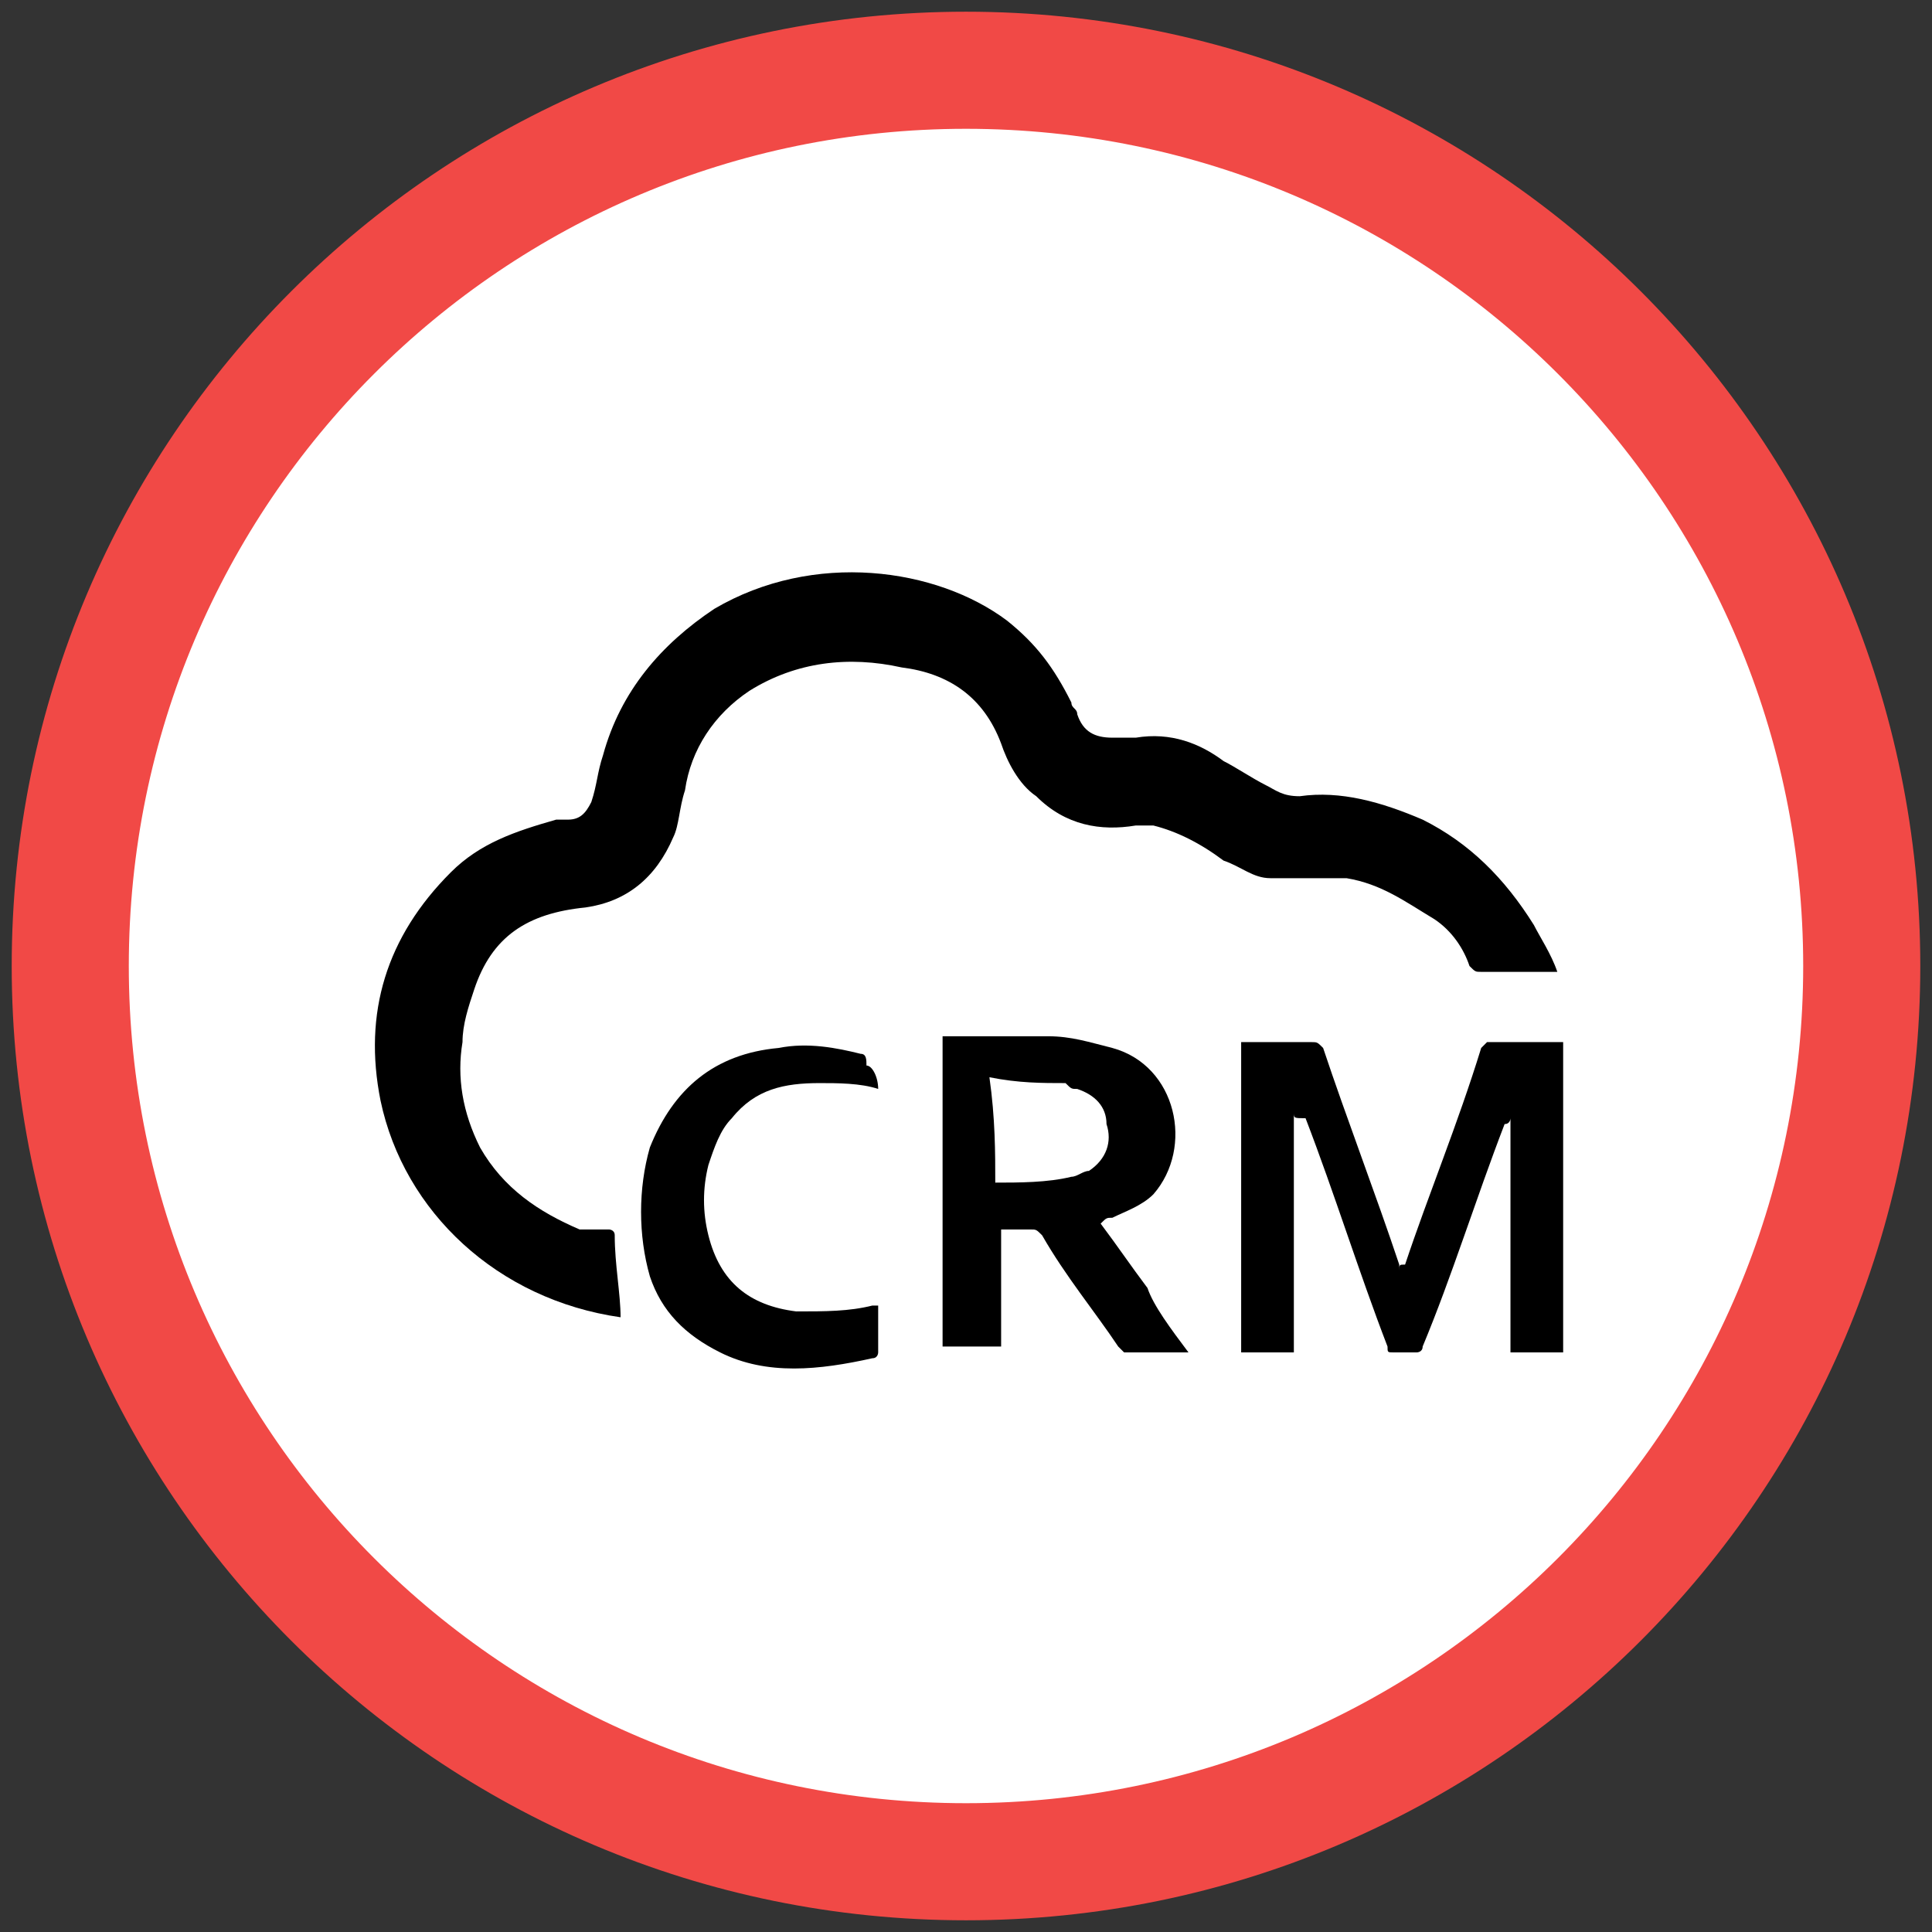 <?xml version="1.0" encoding="UTF-8"?> <!-- Generator: Adobe Illustrator 23.0.3, SVG Export Plug-In . SVG Version: 6.00 Build 0) --> <svg xmlns="http://www.w3.org/2000/svg" xmlns:xlink="http://www.w3.org/1999/xlink" id="Слой_1" x="0px" y="0px" viewBox="0 0 33 33" style="enable-background:new 0 0 33 33;" xml:space="preserve"><rect x="0" y="0" width="33" height="33" fill="#333333" stroke="none"/> <style type="text/css"> .st0{fill:#FFFFFF;} .st1{fill:#F14946;} </style> <g id="Эллипс_1"> <g> <circle class="st0" cx="16.5" cy="16.5" r="15.3"></circle> </g> <g> <path class="st1" d="M16.5,2.2c7.9,0,14.3,6.4,14.3,14.3c0,7.9-6.4,14.3-14.3,14.3S2.2,24.4,2.2,16.5C2.2,8.6,8.6,2.2,16.5,2.2 M16.5,0.2c-9,0-16.3,7.3-16.3,16.3c0,9,7.3,16.3,16.3,16.3s16.3-7.3,16.3-16.3C32.8,7.5,25.5,0.2,16.5,0.2L16.5,0.2z"></path> </g> </g> <g> <path d="M10.6,22.5c-2.1-0.3-3.7-1.8-4.1-3.7c-0.3-1.5,0.1-2.8,1.2-3.9c0.5-0.5,1.1-0.7,1.8-0.9c0.1,0,0.1,0,0.2,0 c0.2,0,0.3-0.1,0.4-0.3c0.1-0.3,0.1-0.5,0.2-0.8c0.3-1.1,1-1.9,1.9-2.5c1.7-1,3.8-0.7,5,0.2c0.5,0.4,0.8,0.8,1.1,1.4 c0,0.1,0.1,0.1,0.1,0.2c0.1,0.3,0.3,0.4,0.6,0.4c0.1,0,0.3,0,0.4,0c0.6-0.1,1.1,0.1,1.5,0.4c0.2,0.1,0.5,0.3,0.7,0.4 c0.2,0.1,0.3,0.2,0.6,0.2c0.7-0.1,1.4,0.1,2.1,0.4c0.8,0.4,1.4,1,1.9,1.8c0.1,0.2,0.3,0.5,0.4,0.8c-0.1,0-0.1,0-0.1,0 c-0.4,0-0.8,0-1.2,0c-0.1,0-0.1,0-0.2-0.1c-0.1-0.3-0.3-0.6-0.6-0.8c-0.5-0.3-0.9-0.6-1.5-0.7c-0.1,0-0.3,0-0.5,0 c-0.3,0-0.5,0-0.8,0c-0.3,0-0.5-0.2-0.8-0.3c-0.4-0.3-0.8-0.5-1.2-0.6c-0.1,0-0.2,0-0.3,0c-0.6,0.1-1.2,0-1.7-0.5 c-0.3-0.2-0.5-0.6-0.6-0.9c-0.3-0.8-0.9-1.2-1.7-1.3c-0.9-0.2-1.8-0.1-2.6,0.4c-0.6,0.4-1,1-1.1,1.7c-0.1,0.3-0.1,0.6-0.2,0.8 c-0.3,0.7-0.8,1.1-1.5,1.2C9,15.6,8.4,16,8.1,16.9c-0.1,0.3-0.2,0.6-0.2,0.9c-0.1,0.6,0,1.2,0.3,1.8c0.4,0.7,1,1.1,1.7,1.4 C10,21,10.2,21,10.4,21c0,0,0.1,0,0.1,0.1C10.5,21.6,10.6,22.1,10.6,22.5C10.6,22.5,10.6,22.5,10.6,22.5z"></path> <path d="M22.1,19c0,1.4,0,2.7,0,4.1c-0.3,0-0.6,0-0.9,0c0-1.8,0-3.5,0-5.3c0,0,0.1,0,0.1,0c0.4,0,0.7,0,1.1,0c0.1,0,0.1,0,0.2,0.1 c0.4,1.2,0.9,2.5,1.3,3.7c0,0,0,0,0,0.1c0-0.1,0-0.1,0.1-0.1c0.4-1.2,0.9-2.4,1.3-3.7c0,0,0.1-0.1,0.1-0.1c0.4,0,0.9,0,1.3,0 c0,1.8,0,3.5,0,5.3c-0.3,0-0.6,0-0.9,0c0-1.3,0-2.7,0-4c0,0,0,0.1-0.1,0.1c-0.5,1.3-0.9,2.6-1.4,3.8c0,0.1-0.1,0.1-0.1,0.1 c-0.1,0-0.3,0-0.4,0c-0.1,0-0.1,0-0.1-0.1c-0.5-1.3-0.9-2.6-1.4-3.9C22.1,19.1,22.1,19.1,22.1,19z"></path> <path d="M20.3,23.1c-0.4,0-0.8,0-1.1,0c0,0-0.1-0.1-0.1-0.1c-0.4-0.6-0.9-1.2-1.3-1.9c-0.1-0.1-0.1-0.1-0.2-0.1c-0.2,0-0.4,0-0.5,0 c0,0.7,0,1.4,0,2c-0.3,0-0.6,0-1,0c0-1.8,0-3.5,0-5.3c0,0,0.1,0,0.1,0c0.6,0,1.1,0,1.7,0c0.4,0,0.7,0.1,1.1,0.2 c1.1,0.3,1.4,1.7,0.7,2.5c-0.2,0.2-0.5,0.3-0.7,0.4c-0.1,0-0.1,0-0.2,0.1c0.3,0.4,0.5,0.7,0.8,1.1C19.7,22.3,20,22.7,20.3,23.1z M17,20.2c0.4,0,0.9,0,1.3-0.1c0.1,0,0.2-0.1,0.3-0.1c0.3-0.2,0.4-0.5,0.3-0.8c0-0.3-0.2-0.5-0.5-0.6c-0.1,0-0.1,0-0.2-0.1 c-0.4,0-0.8,0-1.3-0.1C17,19.1,17,19.7,17,20.2z"></path> <path d="M15,18.6c-0.3-0.1-0.7-0.1-1-0.1c-0.6,0-1.1,0.1-1.5,0.6c-0.2,0.2-0.3,0.5-0.4,0.8c-0.1,0.4-0.1,0.8,0,1.2 c0.2,0.8,0.7,1.2,1.5,1.3c0.5,0,0.9,0,1.3-0.1c0,0,0.1,0,0.1,0c0,0.3,0,0.5,0,0.8c0,0,0,0.1-0.1,0.1c-0.9,0.2-1.8,0.3-2.6-0.1 c-0.6-0.3-1-0.7-1.2-1.3c-0.2-0.7-0.2-1.5,0-2.2c0.4-1,1.1-1.6,2.2-1.7c0.5-0.1,1,0,1.4,0.1c0.1,0,0.1,0.1,0.1,0.2 C14.9,18.2,15,18.4,15,18.6z"></path> </g> </svg> 